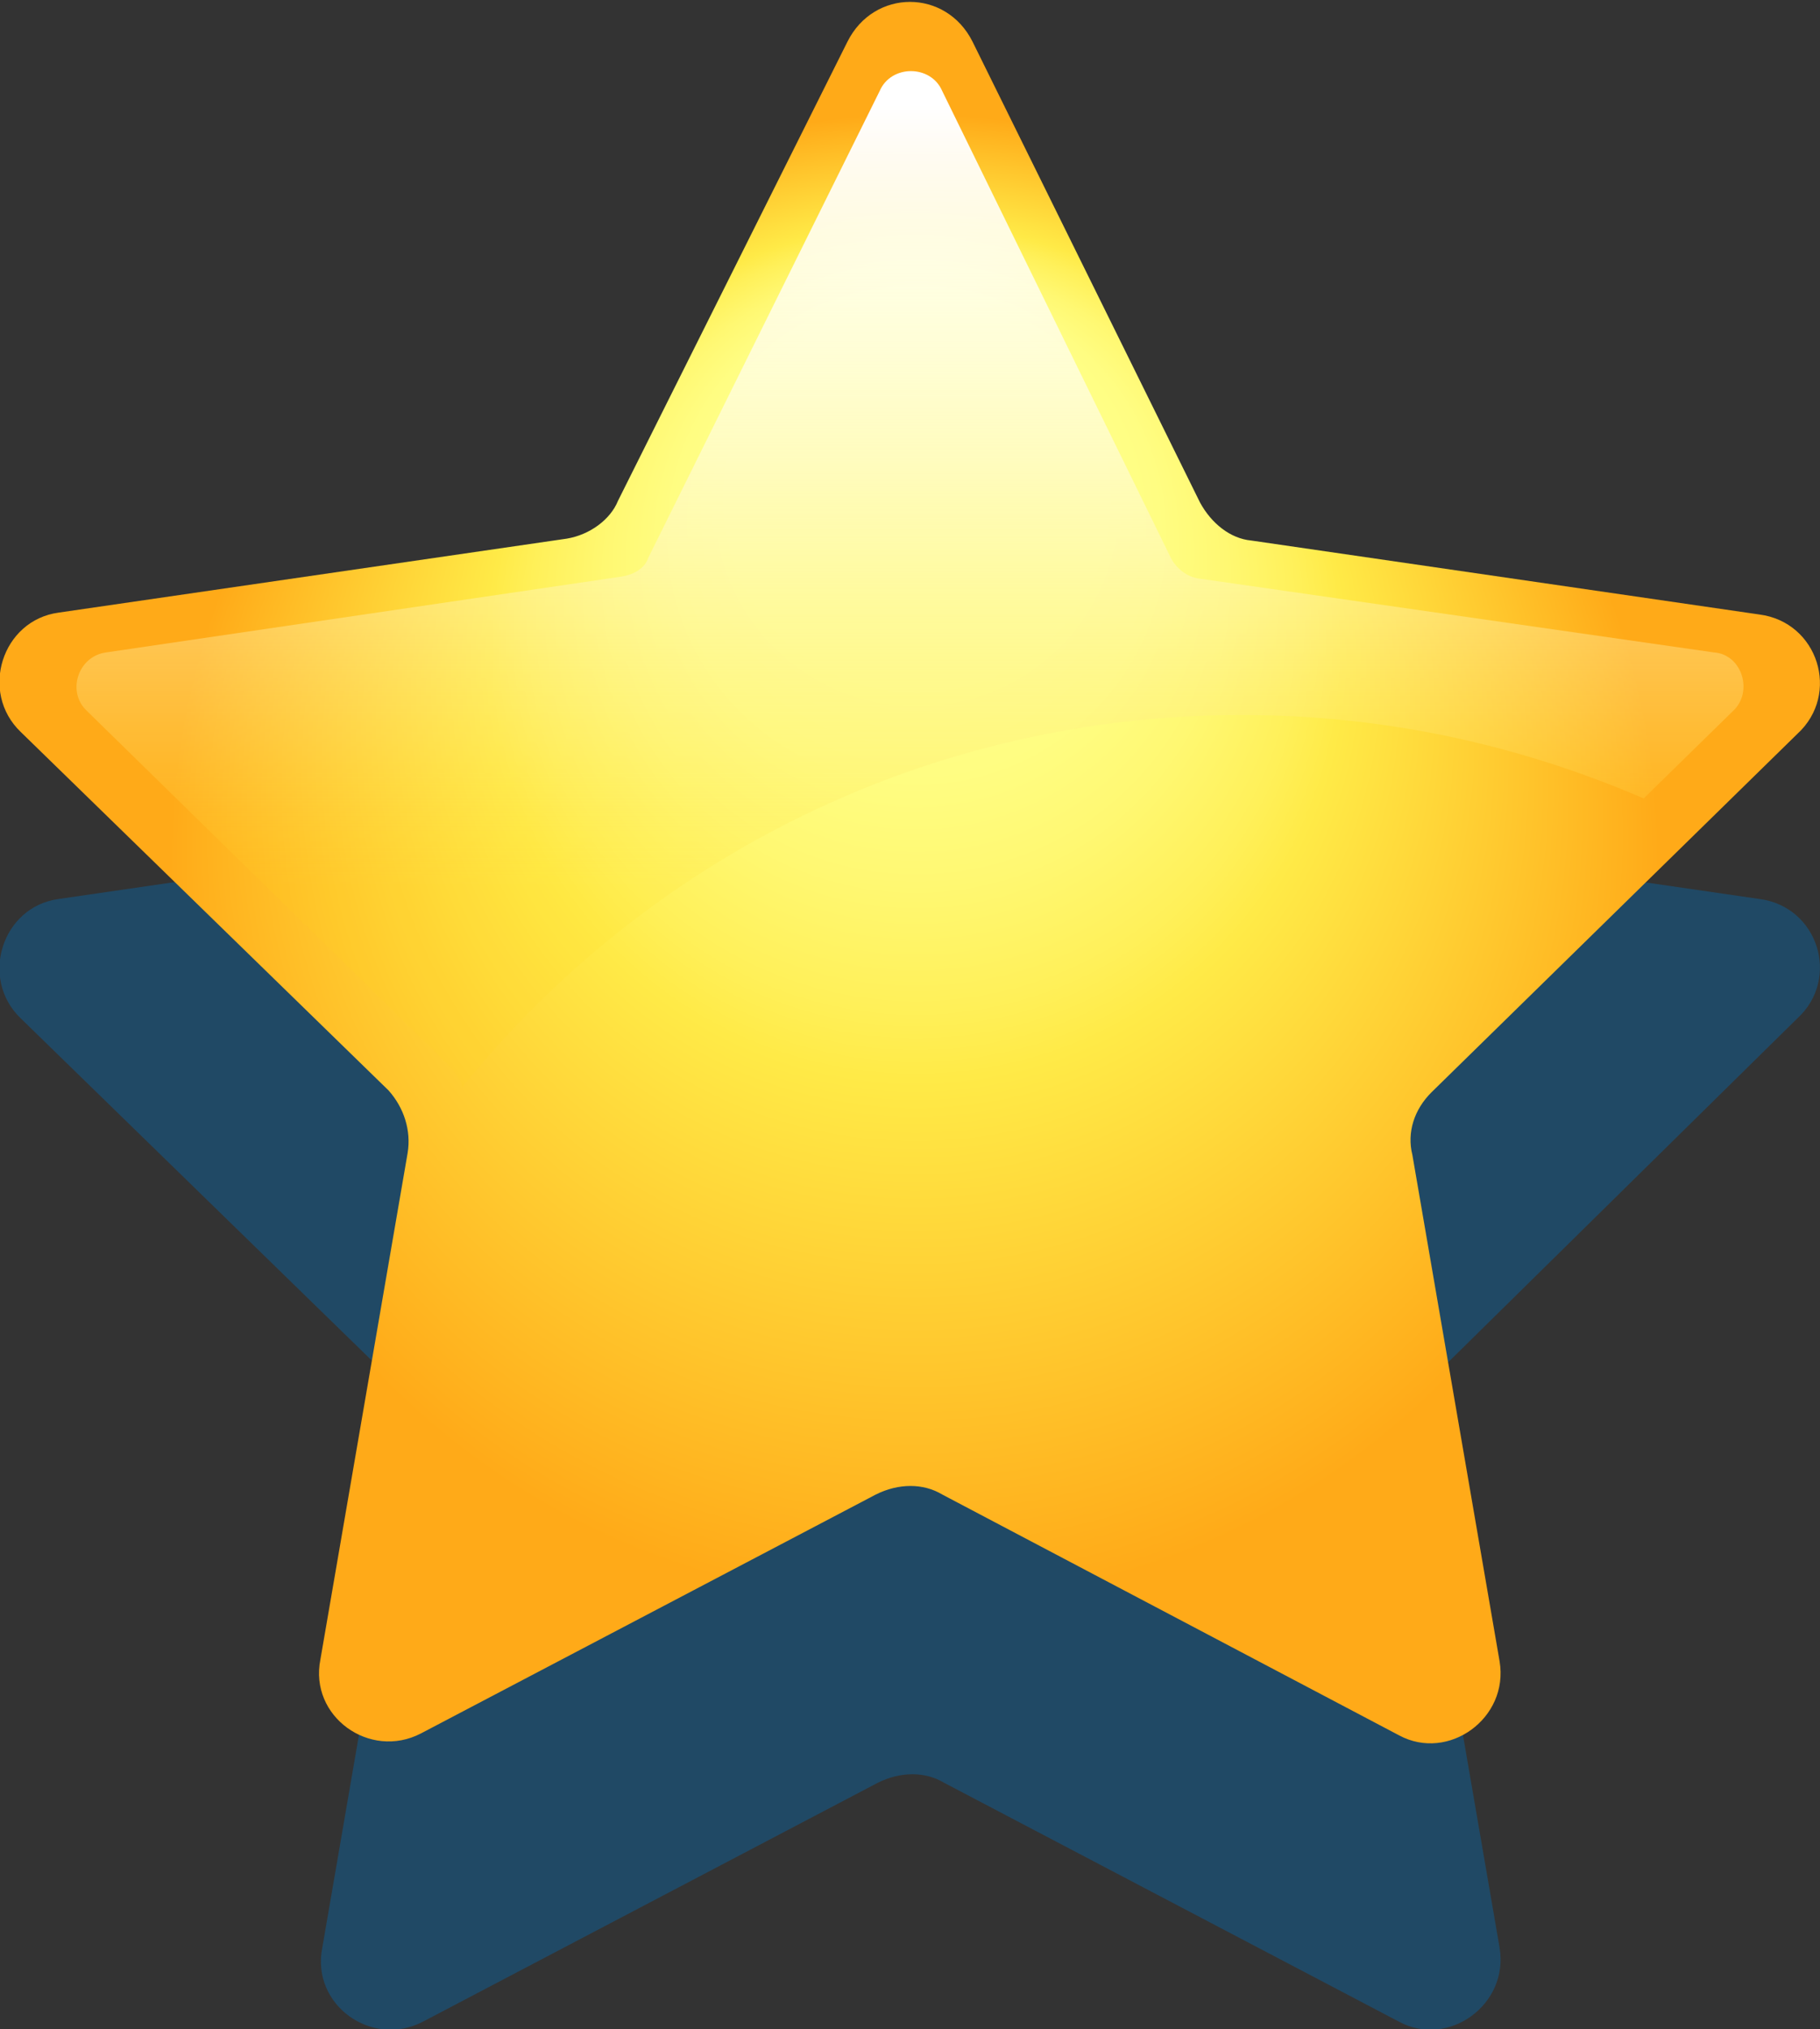 <svg enable-background="new 0 0 96 107" height="107" viewBox="0 0 96 107" width="96" xmlns="http://www.w3.org/2000/svg" xmlns:xlink="http://www.w3.org/1999/xlink"><rect x="0" y="0" width="96" height="107" fill="#333333" stroke="none"/><radialGradient id="a" cx="48.17" cy="76.554" fx="48.402" fy="113.418" gradientTransform="matrix(1 0 0 -1 0 133)" gradientUnits="userSpaceOnUse" r="56.236"><stop offset=".177" stop-color="#ffff87"/><stop offset=".228" stop-color="#fffd82"/><stop offset=".291" stop-color="#fff872"/><stop offset=".361" stop-color="#fff059"/><stop offset=".401" stop-color="#ffea47"/><stop offset=".699" stop-color="#ffaa18"/></radialGradient><linearGradient id="b" gradientTransform="matrix(1 0 0 -1 0 133)" gradientUnits="userSpaceOnUse" x1="48.031" x2="48.031" y1="86.325" y2="127.484"><stop offset="0" stop-color="#ffd818" stop-opacity=".1"/><stop offset=".051" stop-color="#ffdd37" stop-opacity=".146"/><stop offset=".139" stop-color="#ffe565" stop-opacity=".225"/><stop offset=".232" stop-color="#ffec8f" stop-opacity=".309"/><stop offset=".33" stop-color="#fff2b1" stop-opacity=".397"/><stop offset=".432" stop-color="#fff7ce" stop-opacity=".489"/><stop offset=".542" stop-color="#fffae4" stop-opacity=".588"/><stop offset=".663" stop-color="#fffdf3" stop-opacity=".697"/><stop offset=".801" stop-color="#fffffc" stop-opacity=".821"/><stop offset="1" stop-color="#fff"/></linearGradient><path d="m51.3 17.2 12 24.3c.6 1.1 1.6 1.9 2.7 2l26.8 3.9c3.1.4 4.3 4.2 2 6.3l-19.3 19c-.9.9-1.3 2.1-1 3.3l4.6 26.7c.5 3-2.7 5.3-5.3 3.9l-24-12.6c-1-.6-2.3-.6-3.5 0l-24 12.6c-2.7 1.4-5.9-.9-5.3-3.9l4.6-26.7c.2-1.2-.2-2.4-1-3.3l-19.5-19c-2.2-2.1-1-5.9 2-6.3l26.8-3.9c1.2-.2 2.3-1 2.7-2l12-24.3c1.5-2.8 5.3-2.8 6.7 0z" fill="#0071bc" opacity=".37"/><path d="m51.3 2.2 12 24.3c.6 1.1 1.6 1.9 2.7 2l26.8 3.9c3.1.4 4.3 4.2 2 6.3l-19.3 18.9c-.9.9-1.3 2.1-1 3.3l4.6 26.7c.5 3-2.7 5.3-5.3 3.9l-24.1-12.7c-1-.6-2.3-.6-3.5 0l-24 12.6c-2.7 1.4-5.9-.9-5.3-3.9l4.6-26.7c.2-1.2-.2-2.4-1-3.3l-19.4-18.9c-2.2-2.1-1-5.9 2-6.3l26.8-3.9c1.2-.2 2.3-1 2.7-2l12.1-24.2c1.4-2.8 5.2-2.8 6.6 0z" fill="url(#a)"/><path d="m24.4 57.3c9.7-12 24.5-19.6 41.1-19.6 7.6 0 14.7 1.6 21.2 4.4l4.7-4.6c1.1-1 .5-3-1-3.1l-27.2-3.9c-.6-.1-1.1-.5-1.4-1l-12.1-24.7c-.6-1.4-2.7-1.4-3.3 0l-12.2 24.6c-.2.6-.8.9-1.4 1l-27.2 4c-1.5.2-2.1 2.1-1 3.1l19.1 18.7c.3.3.6.7.7 1.1z" fill="url(#b)"/></svg>